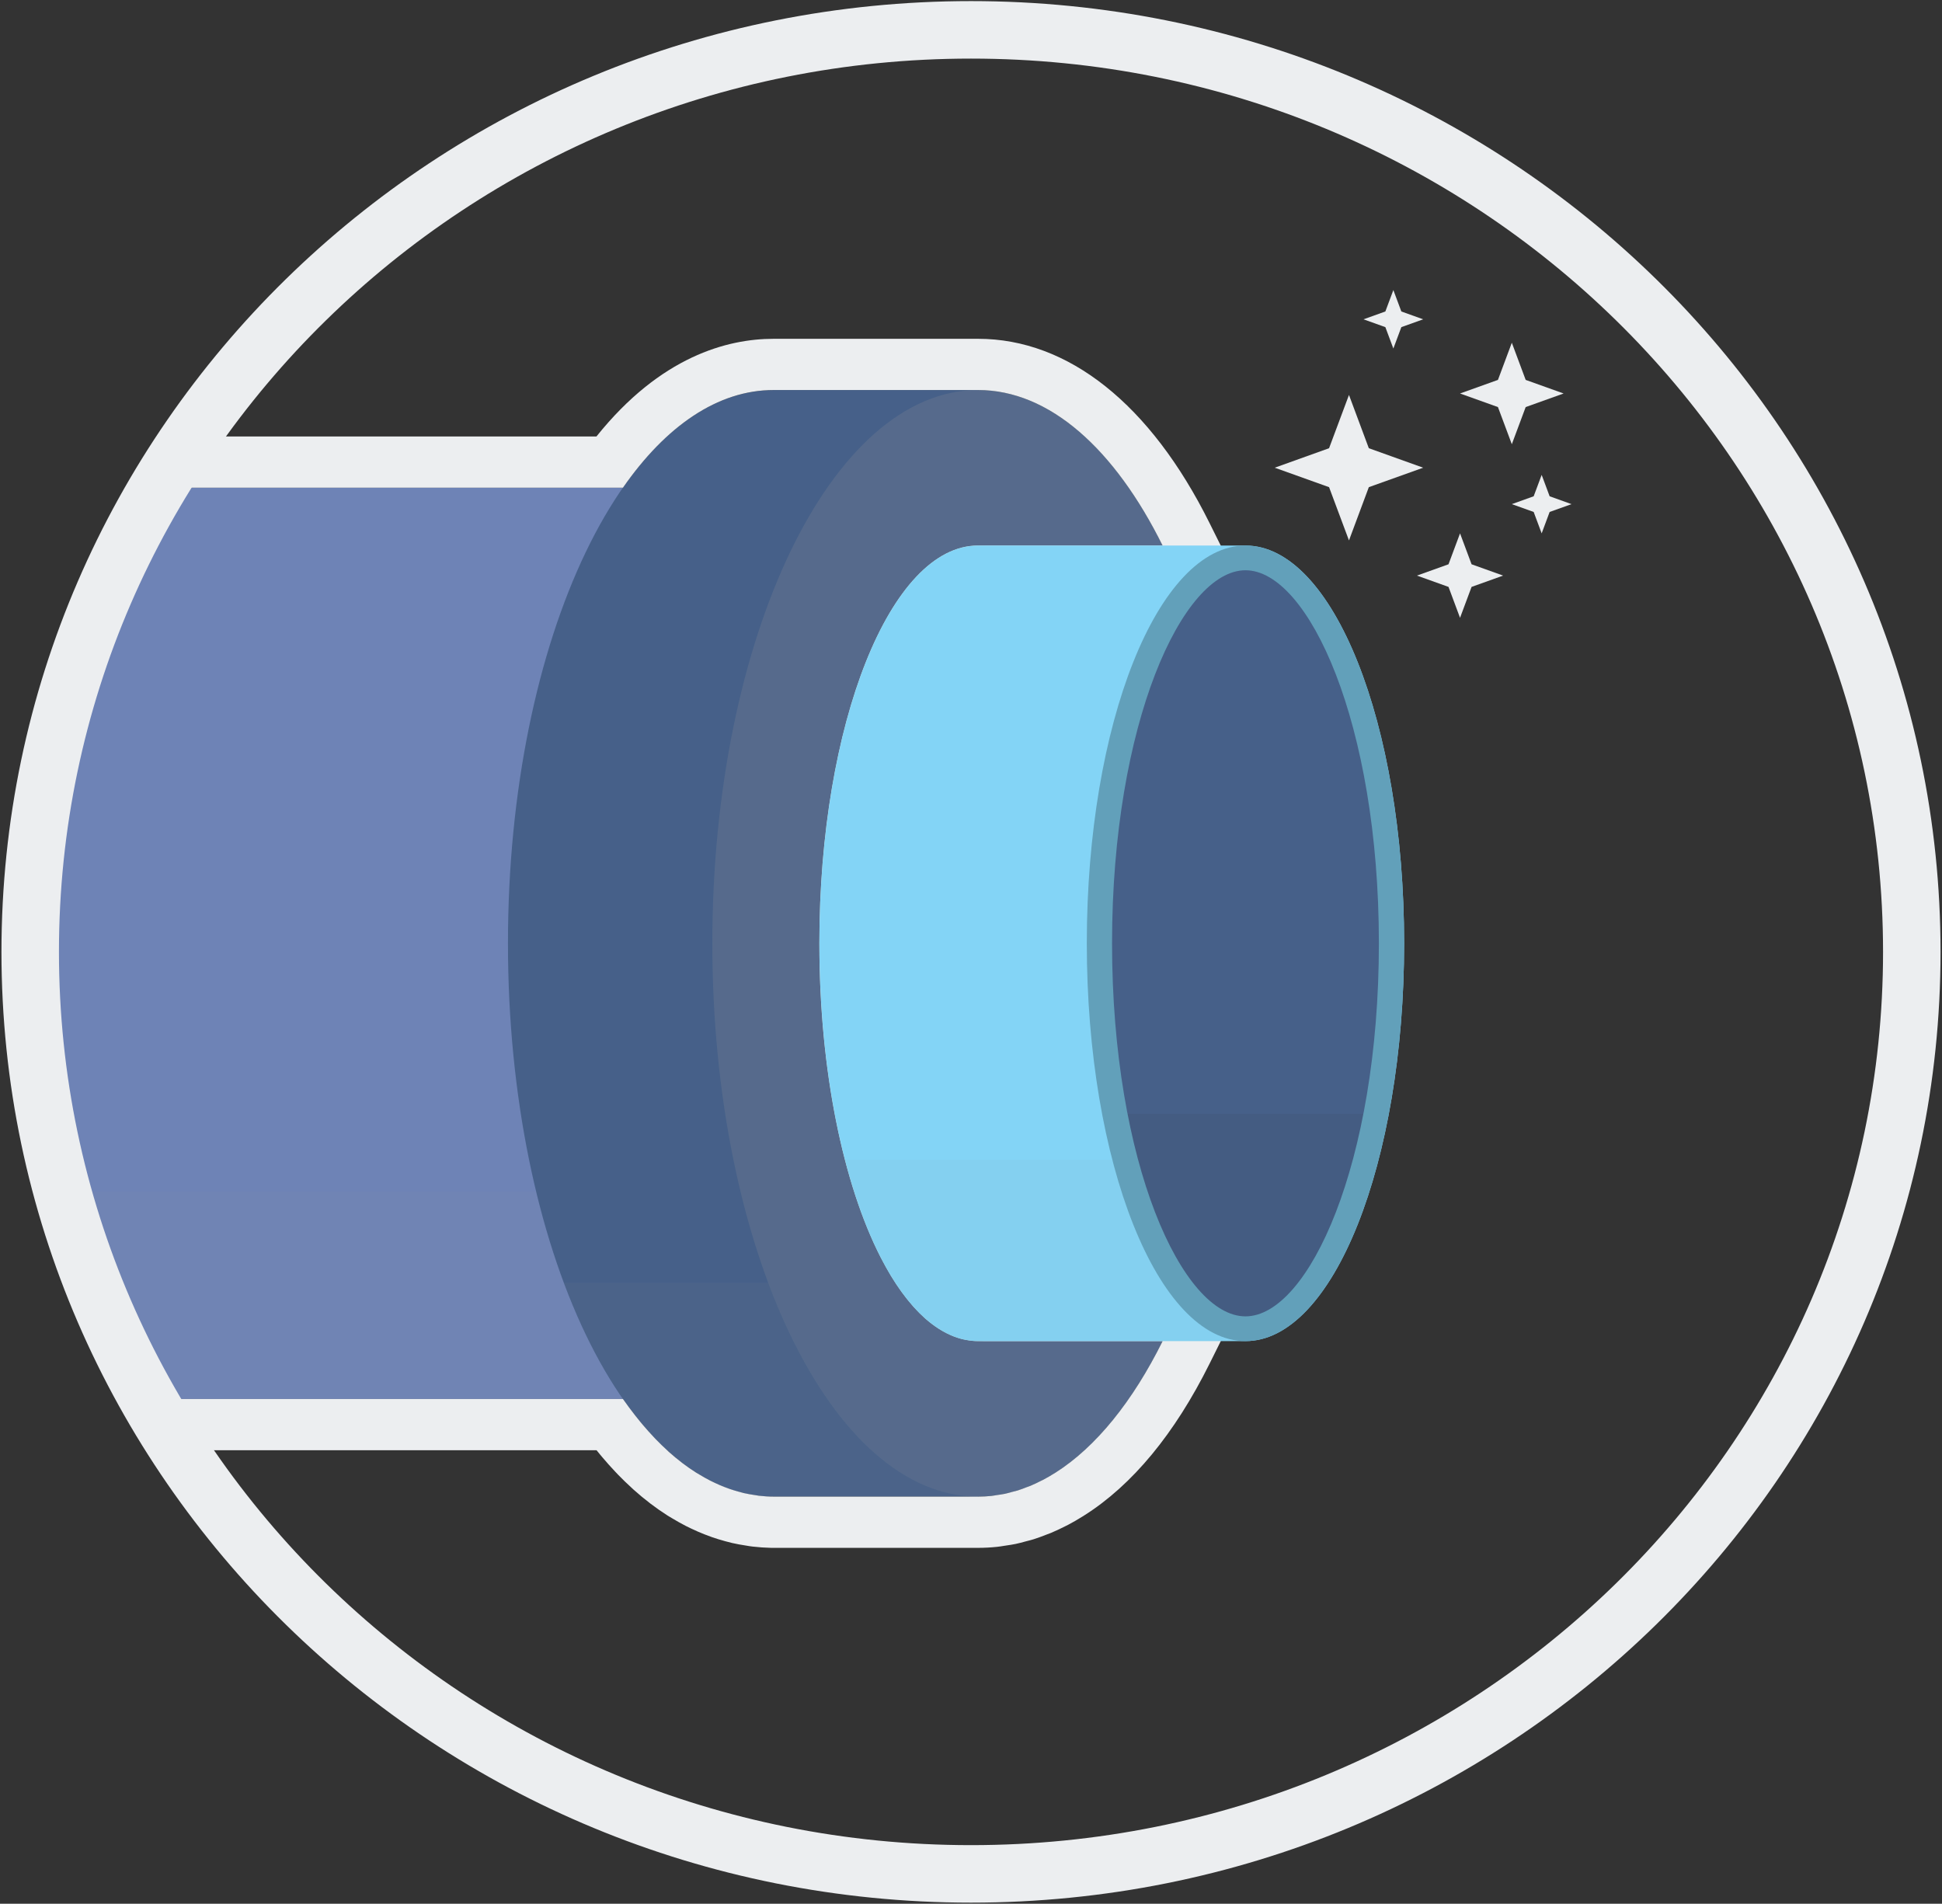 <?xml version="1.0" encoding="UTF-8"?>
<svg width="152px" height="149px" viewBox="0 0 152 149" version="1.1" xmlns="http://www.w3.org/2000/svg" xmlns:xlink="http://www.w3.org/1999/xlink">
    <rect x="0" y="0" width="152" height="149" fill="#333333" stroke="none"/>
    <title>icons/services/rehab</title>
    <defs>
        <path d="M0,72.164 C0,112.018 32.967,144.327 73.636,144.327 L73.636,144.327 C114.305,144.327 147.273,112.018 147.273,72.164 L147.273,72.164 C147.273,32.308 114.305,0 73.636,0 L73.636,0 C32.967,0 0,32.308 0,72.164" id="path-1"></path>
    </defs>
    <g id="Page-1" stroke="none" stroke-width="1" fill="none" fill-rule="evenodd">
        <g id="AVR-/-1024" transform="translate(-778, -1013)">
            <g id="Detail-Boxes" transform="translate(0, 939)">
                <g id="Option-03" transform="translate(728, 75)">
                    <g id="icons/services/rehab" transform="translate(51, 0)">
                        <g id="Group" transform="translate(1.364, 1.336)">
                            <mask id="mask-2" fill="white">
                                <use xlink:href="#path-1"></use>
                            </mask>
                            <g id="Clip-2"></g>
                            <path d="M53.39,71.495 C53.39,56.701 56.956,43.644 62.393,35.832 L-43.295,35.832 C-54.78,35.832 -64.091,51.8 -64.091,71.495 C-64.091,91.191 -54.78,107.159 -43.295,107.159 L62.393,107.159 C56.956,99.347 53.39,86.29 53.39,71.495" id="Fill-1" fill="#6E83B6" mask="url(#mask-2)"></path>
                            <path d="M55.6,90.912 L-60.736,90.912 C-57.027,100.687 -50.604,107.158 -43.295,107.158 L62.392,107.158 C59.522,103.034 57.176,97.447 55.6,90.912" id="Fill-4" fill="#939597" opacity="0.25" style="mix-blend-mode: multiply;" mask="url(#mask-2)"></path>
                            <path d="M74.185,105.121 C66.048,105.121 57.289,94.599 57.289,71.496 C57.289,48.393 66.048,37.87 74.185,37.87 L74.186,37.87 L74.186,28.191 L58.188,28.191 C46.703,28.191 37.394,47.579 37.394,71.496 C37.394,95.411 46.703,114.8 58.188,114.8 L74.186,114.8 L74.186,105.121 L74.185,105.121 Z" id="Fill-7" fill="#466089" mask="url(#mask-2)"></path>
                            <path d="M74.186,102.63 C67.327,102.63 61.767,88.69 61.767,71.495 C61.767,54.3 67.327,40.361 74.186,40.361 C81.044,40.361 86.605,54.3 86.605,71.495 C86.605,88.69 81.044,102.63 74.186,102.63 M74.186,28.19 C62.7,28.19 53.39,47.58 53.39,71.495 C53.39,95.412 62.7,114.8 74.186,114.8 C85.67,114.8 94.98,95.412 94.98,71.495 C94.98,47.58 85.67,28.19 74.186,28.19" id="Fill-10" fill="#466089" mask="url(#mask-2)"></path>
                            <path d="M74.186,102.63 C67.327,102.63 61.767,88.69 61.767,71.495 C61.767,54.3 67.327,40.361 74.186,40.361 C81.044,40.361 86.605,54.3 86.605,71.495 C86.605,88.69 81.044,102.63 74.186,102.63 M74.186,28.19 C62.7,28.19 53.39,47.58 53.39,71.495 C53.39,95.412 62.7,114.8 74.186,114.8 C85.67,114.8 94.98,95.412 94.98,71.495 C94.98,47.58 85.67,28.19 74.186,28.19" id="Fill-13" fill="#939597" opacity="0.45" style="mix-blend-mode: multiply;" mask="url(#mask-2)"></path>
                            <path d="M57.765,98.048 L41.767,98.048 C45.571,108.238 51.51,114.8 58.188,114.8 L74.186,114.8 C67.508,114.8 61.57,108.238 57.765,98.048" id="Fill-16" fill="#939597" opacity="0.25" style="mix-blend-mode: multiply;" mask="url(#mask-2)"></path>
                            <path d="M74.186,24.181 L58.188,24.181 C54.563,24.181 49.339,25.56 44.321,31.824 L-43.295,31.824 C-57.251,31.824 -68.182,49.25 -68.182,71.495 C-68.182,81.303 -65.982,90.687 -61.99,97.916 L-61.946,97.995 C-61.623,98.579 -61.291,99.142 -60.963,99.666 L-60.944,99.698 L-60.942,99.702 C-60.247,100.808 -59.516,101.843 -58.756,102.791 L-58.736,102.819 L-58.677,102.889 C-58.336,103.313 -57.976,103.732 -57.607,104.141 L-57.421,104.347 C-57.038,104.761 -56.655,105.151 -56.284,105.508 L-56.191,105.599 C-55.741,106.025 -55.29,106.424 -54.848,106.786 L-54.765,106.853 L-54.753,106.862 C-54.38,107.163 -53.975,107.467 -53.53,107.78 C-53.441,107.843 -53.352,107.9 -53.265,107.959 L-53.198,108.005 C-52.838,108.246 -52.477,108.474 -52.11,108.687 L-52.042,108.729 C-51.938,108.789 -51.836,108.849 -51.731,108.907 C-51.315,109.138 -50.896,109.352 -50.483,109.544 C-50.4,109.584 -50.324,109.623 -50.246,109.656 C-49.762,109.873 -49.244,110.076 -48.716,110.255 C-48.605,110.294 -48.494,110.328 -48.38,110.361 C-47.92,110.506 -47.527,110.614 -47.137,110.707 C-46.966,110.747 -46.792,110.785 -46.616,110.822 C-46.23,110.9 -45.843,110.963 -45.454,111.015 L-45.367,111.026 C-45.228,111.046 -45.09,111.065 -44.951,111.078 C-44.358,111.138 -43.815,111.168 -43.295,111.168 L44.328,111.168 C44.418,111.281 44.509,111.394 44.6,111.503 L44.804,111.746 C45.128,112.13 45.453,112.491 45.78,112.838 L45.818,112.878 L45.993,113.064 C46.361,113.442 46.736,113.807 47.111,114.146 C47.119,114.158 47.171,114.205 47.223,114.251 C48.087,115.026 48.99,115.713 49.906,116.294 C50.007,116.358 50.108,116.418 50.21,116.476 C50.598,116.708 50.952,116.91 51.308,117.092 C51.449,117.164 51.59,117.232 51.731,117.298 L51.802,117.331 C52.129,117.485 52.455,117.628 52.785,117.756 C52.973,117.831 53.16,117.9 53.348,117.967 C53.681,118.083 54.014,118.185 54.349,118.276 L54.41,118.293 C54.582,118.341 54.754,118.387 54.926,118.427 C55.294,118.512 55.657,118.576 56.022,118.631 C56.235,118.669 56.39,118.693 56.546,118.71 C57.034,118.766 57.495,118.798 57.948,118.808 L57.972,118.81 L58.188,118.81 L74.186,118.81 C74.675,118.81 75.179,118.784 75.676,118.731 C75.86,118.711 76.045,118.683 76.231,118.651 L76.3,118.641 L76.421,118.622 C76.66,118.59 76.9,118.551 77.137,118.502 C77.382,118.451 77.63,118.384 77.88,118.315 L77.997,118.284 C78.221,118.228 78.387,118.185 78.551,118.133 C78.884,118.029 79.219,117.9 79.555,117.769 C79.666,117.732 79.785,117.686 79.904,117.637 C80.329,117.459 80.715,117.268 80.984,117.133 C81.068,117.093 81.149,117.053 81.228,117.012 C81.59,116.822 81.983,116.596 82.377,116.349 L82.411,116.329 L82.5,116.271 C86.264,113.891 89.581,109.882 92.313,104.386 L95.178,98.621 L88.635,98.621 L74.457,98.621 L74.456,98.621 L74.182,98.621 C74.19,98.621 74.14,98.619 74.013,98.595 L73.983,98.588 L73.936,98.58 C73.874,98.563 73.807,98.542 73.74,98.512 L73.692,98.488 C73.424,98.369 73.14,98.18 72.847,97.926 L72.814,97.898 L72.745,97.839 C72.611,97.719 72.424,97.533 72.236,97.324 L72.226,97.315 L72.175,97.255 C71.75,96.772 71.324,96.188 70.919,95.523 L70.885,95.467 C70.664,95.101 70.44,94.7 70.219,94.269 C67.488,88.936 65.858,80.422 65.858,71.495 C65.858,53.598 71.695,44.37 74.186,44.37 L88.631,44.37 L95.174,44.37 L92.309,38.606 C87.687,29.303 81.251,24.181 74.186,24.181 M74.186,28.19 C79.799,28.19 84.89,32.831 88.631,40.36 L74.186,40.36 C67.327,40.36 61.767,54.3 61.767,71.495 C61.767,81.486 63.646,90.37 66.563,96.068 C66.824,96.575 67.091,97.057 67.366,97.513 C67.366,97.514 67.368,97.515 67.369,97.517 C67.913,98.416 68.489,99.209 69.09,99.886 C69.116,99.917 69.143,99.948 69.169,99.978 C69.455,100.296 69.749,100.588 70.046,100.852 C70.076,100.879 70.107,100.903 70.137,100.93 C70.733,101.444 71.351,101.848 71.985,102.133 C72.035,102.157 72.087,102.181 72.139,102.202 C72.44,102.328 72.743,102.425 73.051,102.496 C73.107,102.508 73.163,102.516 73.219,102.527 C73.537,102.59 73.857,102.63 74.182,102.63 L74.186,102.63 L88.635,102.63 C86.295,107.338 83.427,110.912 80.236,112.933 C80.23,112.936 80.224,112.94 80.219,112.942 C79.908,113.137 79.595,113.321 79.279,113.486 C79.235,113.51 79.19,113.528 79.147,113.55 C78.867,113.692 78.586,113.83 78.301,113.949 C78.214,113.985 78.127,114.013 78.038,114.046 C77.794,114.141 77.549,114.237 77.3,114.315 C77.17,114.358 77.036,114.384 76.902,114.42 C76.696,114.477 76.489,114.538 76.28,114.581 C76.084,114.624 75.884,114.646 75.685,114.677 C75.536,114.697 75.391,114.729 75.241,114.745 C74.894,114.781 74.54,114.801 74.186,114.801 L58.188,114.801 C58.185,114.801 58.182,114.8 58.178,114.8 C57.791,114.8 57.405,114.773 57.023,114.729 C56.898,114.714 56.775,114.69 56.652,114.67 C56.389,114.63 56.129,114.585 55.868,114.526 C55.729,114.494 55.589,114.454 55.45,114.414 C55.207,114.348 54.964,114.275 54.724,114.191 C54.585,114.142 54.446,114.09 54.31,114.037 C54.064,113.941 53.82,113.834 53.579,113.72 C53.453,113.66 53.328,113.603 53.204,113.538 C52.931,113.399 52.661,113.244 52.394,113.083 C52.304,113.029 52.215,112.982 52.128,112.926 C51.394,112.463 50.68,111.916 49.983,111.295 C49.953,111.265 49.921,111.234 49.89,111.205 C49.576,110.92 49.267,110.621 48.961,110.304 C48.901,110.242 48.841,110.177 48.781,110.113 C48.502,109.818 48.228,109.512 47.956,109.19 C47.896,109.12 47.836,109.048 47.776,108.976 C47.497,108.638 47.221,108.288 46.949,107.923 C46.909,107.87 46.868,107.816 46.829,107.761 C46.683,107.564 46.538,107.363 46.395,107.159 L-43.295,107.159 C-43.713,107.159 -44.125,107.131 -44.535,107.09 C-44.659,107.077 -44.785,107.058 -44.909,107.041 C-45.2,107.004 -45.491,106.955 -45.779,106.897 C-45.911,106.87 -46.043,106.841 -46.175,106.81 C-46.48,106.738 -46.782,106.652 -47.084,106.559 C-47.18,106.526 -47.277,106.502 -47.373,106.469 C-47.772,106.334 -48.166,106.179 -48.556,106.005 C-48.604,105.984 -48.65,105.957 -48.698,105.936 C-49.039,105.779 -49.377,105.607 -49.711,105.421 C-49.814,105.364 -49.912,105.305 -50.013,105.246 C-50.306,105.074 -50.595,104.892 -50.883,104.7 C-50.971,104.64 -51.063,104.581 -51.15,104.518 C-51.511,104.265 -51.867,104.001 -52.218,103.715 C-52.22,103.712 -52.225,103.709 -52.227,103.707 C-52.606,103.397 -52.979,103.067 -53.344,102.721 C-53.371,102.694 -53.397,102.667 -53.423,102.642 C-53.749,102.329 -54.071,101.999 -54.386,101.658 C-54.439,101.601 -54.492,101.542 -54.545,101.483 C-54.858,101.137 -55.165,100.777 -55.466,100.406 C-55.489,100.377 -55.512,100.348 -55.537,100.32 C-56.213,99.472 -56.861,98.555 -57.473,97.576 C-57.473,97.574 -57.475,97.573 -57.476,97.572 C-57.776,97.089 -58.069,96.591 -58.353,96.077 C-58.366,96.055 -58.38,96.032 -58.392,96.008 C-61.923,89.617 -64.091,80.994 -64.091,71.495 C-64.091,51.8 -54.78,35.833 -43.295,35.833 L46.395,35.833 C49.745,31.017 53.808,28.19 58.188,28.19 L74.186,28.19" id="Fill-19" fill="#ECEEF0" mask="url(#mask-2)"></path>
                            <path d="M95.119,40.361 L74.185,40.361 C67.326,40.361 61.767,54.301 61.767,71.496 C61.767,88.691 67.326,102.63 74.185,102.63 L95.119,102.63 C101.976,102.63 107.537,88.691 107.537,71.496 C107.537,54.301 101.976,40.361 95.119,40.361" id="Fill-22" fill="#83D4F6" mask="url(#mask-2)"></path>
                            <path d="M95.119,102.155 C88.543,102.155 83.213,88.429 83.213,71.496 C83.213,54.563 88.543,40.836 95.119,40.836 C101.694,40.836 107.023,54.563 107.023,71.496 C107.023,88.429 101.694,102.155 95.119,102.155" id="Fill-25" fill="#466089" mask="url(#mask-2)"></path>
                            <path d="M84.396,84.838 C86.323,95.087 90.4,102.155 95.118,102.155 C99.836,102.155 103.914,95.087 105.84,84.838 L84.396,84.838 Z" id="Fill-28" fill="#231F20" opacity="0.25" style="mix-blend-mode: multiply;" mask="url(#mask-2)"></path>
                            <path d="M95.119,40.361 C88.259,40.361 82.7,54.301 82.7,71.496 C82.7,88.691 88.259,102.63 95.119,102.63 C101.976,102.63 107.537,88.691 107.537,71.496 C107.537,54.301 101.976,40.361 95.119,40.361 M95.119,42.297 C100.058,42.297 105.561,54.289 105.561,71.496 C105.561,88.703 100.058,100.692 95.119,100.692 C90.178,100.692 84.676,88.703 84.676,71.496 C84.676,54.289 90.178,42.297 95.119,42.297" id="Fill-31" fill="#62A0BA" mask="url(#mask-2)"></path>
                            <path d="M95.067,102.63 L74.186,102.63 C69.821,102.63 65.985,96.982 63.771,88.447 L63.771,88.447 L84.7,88.447 C86.906,96.951 90.723,102.586 95.067,102.63 Z" id="Combined-Shape" fill="#939597" opacity="0.25" style="mix-blend-mode: multiply;" mask="url(#mask-2)"></path>
                            <polygon id="Fill-37" fill="#ECEEF0" mask="url(#mask-2)" points="101.662 32.745 103.22 28.575 104.774 32.745 109.029 34.27 104.774 35.793 103.22 39.962 101.662 35.793 97.409 34.27"></polygon>
                            <polygon id="Fill-40" fill="#ECEEF0" mask="url(#mask-2)" points="111.011 41.829 111.913 39.409 112.816 41.829 115.286 42.714 112.816 43.599 111.913 46.019 111.011 43.599 108.541 42.714"></polygon>
                            <polygon id="Fill-43" fill="#ECEEF0" mask="url(#mask-2)" points="117.676 36.507 118.302 34.832 118.926 36.507 120.638 37.121 118.926 37.733 118.302 39.41 117.676 37.733 115.966 37.121"></polygon>
                            <polygon id="Fill-46" fill="#ECEEF0" mask="url(#mask-2)" points="106.068 22.042 106.694 20.366 107.319 22.042 109.029 22.656 107.319 23.268 106.694 24.943 106.068 23.268 104.358 22.656"></polygon>
                            <polygon id="Fill-49" fill="#ECEEF0" mask="url(#mask-2)" points="114.88 27.398 115.966 24.489 117.051 27.398 120.019 28.461 117.051 29.524 115.966 32.432 114.88 29.524 111.913 28.461"></polygon>
                        </g>
                        <path d="M148.636,73.5 C148.636,113.354 115.668,145.664 75,145.664 C34.331,145.664 1.364,113.354 1.364,73.5 C1.364,33.646 34.331,1.336 75,1.336 C115.668,1.336 148.636,33.646 148.636,73.5 Z" id="Stroke-53" stroke="#ECEEF0" stroke-width="4.5"></path>
                    </g>
                </g>
            </g>
        </g>
    </g>
</svg>